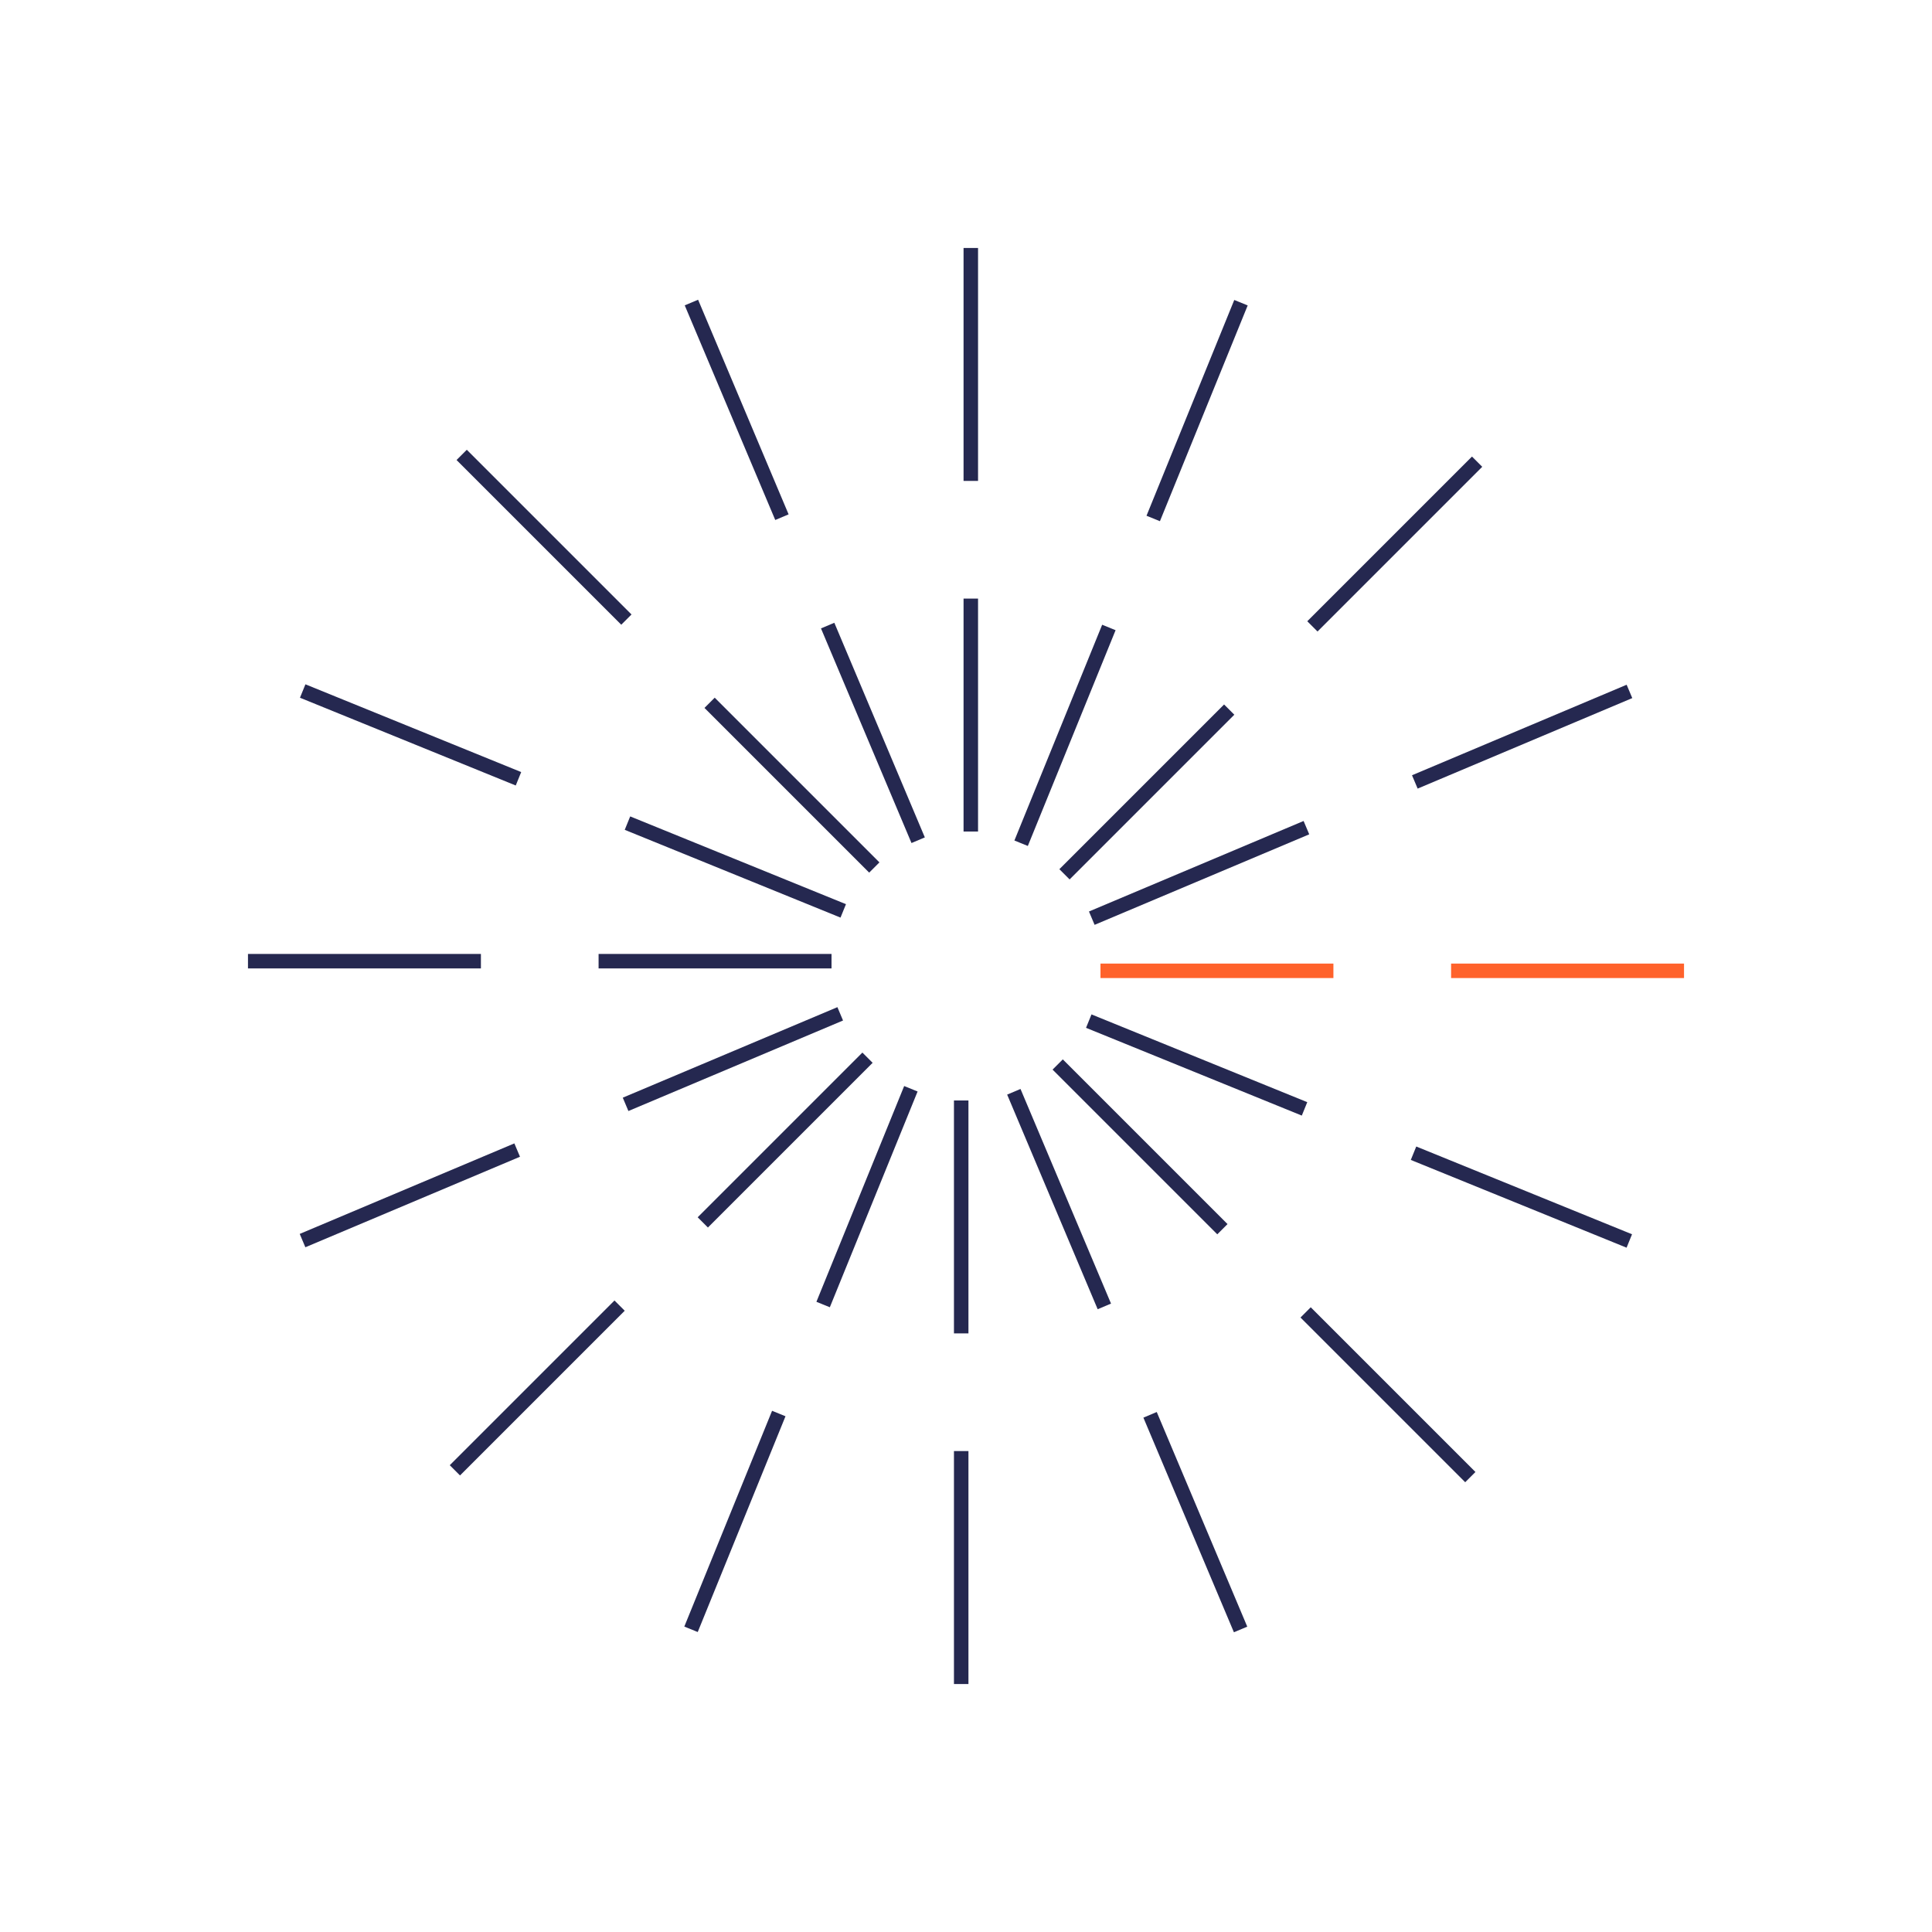 <?xml version="1.0" encoding="UTF-8"?>
<svg xmlns="http://www.w3.org/2000/svg" id="Ebene_1" data-name="Ebene 1" viewBox="0 0 400 400">
  <defs>
    <style>
      .cls-1 {
        stroke: #252850;
      }

      .cls-1, .cls-2 {
        fill: none;
        stroke-miterlimit: 10;
        stroke-width: 3px;
      }

      .cls-2 {
        stroke: #ff622b;
      }
    </style>
  </defs>
  <path class="cls-1" d="M200.994,172.158v-48.227"></path>
  <path class="cls-1" d="M200.994,99.568v-48.227"></path>
  <path class="cls-1" d="M220.391,181.016c17.93-17.93,34.102-34.102,34.102-34.102"></path>
  <path class="cls-1" d="M271.719,129.687c17.93-17.93,34.102-34.102,34.102-34.102"></path>
  <path class="cls-2" d="M227.842,200.994c25.356,0,48.227,0,48.227,0"></path>
  <path class="cls-2" d="M300.432,200.994c25.356,0,48.227,0,48.227,0"></path>
  <path class="cls-1" d="M218.984,220.391c17.93,17.93,34.102,34.102,34.102,34.102"></path>
  <path class="cls-1" d="M270.313,271.719c17.93,17.93,34.102,34.102,34.102,34.102"></path>
  <path class="cls-1" d="M199.006,227.842c0,25.356,0,48.227,0,48.227"></path>
  <path class="cls-1" d="M199.006,300.432c0,25.356,0,48.227,0,48.227"></path>
  <path class="cls-1" d="M179.609,218.984c-17.93,17.93-34.102,34.102-34.102,34.102"></path>
  <path class="cls-1" d="M128.281,270.313c-17.93,17.93-34.102,34.102-34.102,34.102"></path>
  <path class="cls-1" d="M172.158,199.006c-25.356,0-48.227,0-48.227,0"></path>
  <path class="cls-1" d="M99.568,199.006c-25.356,0-48.227,0-48.227,0"></path>
  <path class="cls-1" d="M181.016,179.609c-17.93-17.93-34.102-34.102-34.102-34.102"></path>
  <path class="cls-1" d="M129.687,128.281c-17.93-17.93-34.102-34.102-34.102-34.102"></path>
  <path class="cls-1" d="M211.411,174.584c9.554-23.488,18.17-44.673,18.17-44.673"></path>
  <path class="cls-1" d="M238.761,107.344c9.554-23.488,18.17-44.673,18.17-44.673"></path>
  <path class="cls-1" d="M226.041,190.097c23.364-9.853,44.437-18.74,44.437-18.74"></path>
  <path class="cls-1" d="M292.925,161.89c23.364-9.853,44.437-18.74,44.437-18.74"></path>
  <path class="cls-1" d="M225.416,211.411c23.488,9.554,44.673,18.17,44.673,18.17"></path>
  <path class="cls-1" d="M292.656,238.761c23.488,9.554,44.673,18.17,44.673,18.17"></path>
  <path class="cls-1" d="M209.903,226.041c9.853,23.364,18.74,44.437,18.74,44.437"></path>
  <path class="cls-1" d="M238.11,292.925c9.853,23.364,18.74,44.437,18.74,44.437"></path>
  <path class="cls-1" d="M188.589,225.416c-9.554,23.488-18.17,44.673-18.17,44.673"></path>
  <path class="cls-1" d="M161.239,292.656c-9.554,23.488-18.17,44.673-18.17,44.673"></path>
  <path class="cls-1" d="M173.959,209.903c-23.364,9.853-44.437,18.74-44.437,18.74"></path>
  <path class="cls-1" d="M107.075,238.11c-23.364,9.853-44.437,18.74-44.437,18.74"></path>
  <path class="cls-1" d="M174.584,188.589c-23.488-9.554-44.673-18.17-44.673-18.17"></path>
  <path class="cls-1" d="M107.344,161.239c-23.488-9.554-44.673-18.17-44.673-18.17"></path>
  <path class="cls-1" d="M190.097,173.959c-9.853-23.364-18.74-44.437-18.74-44.437"></path>
  <path class="cls-1" d="M161.89,107.075c-9.853-23.364-18.74-44.437-18.74-44.437"></path>
</svg>

